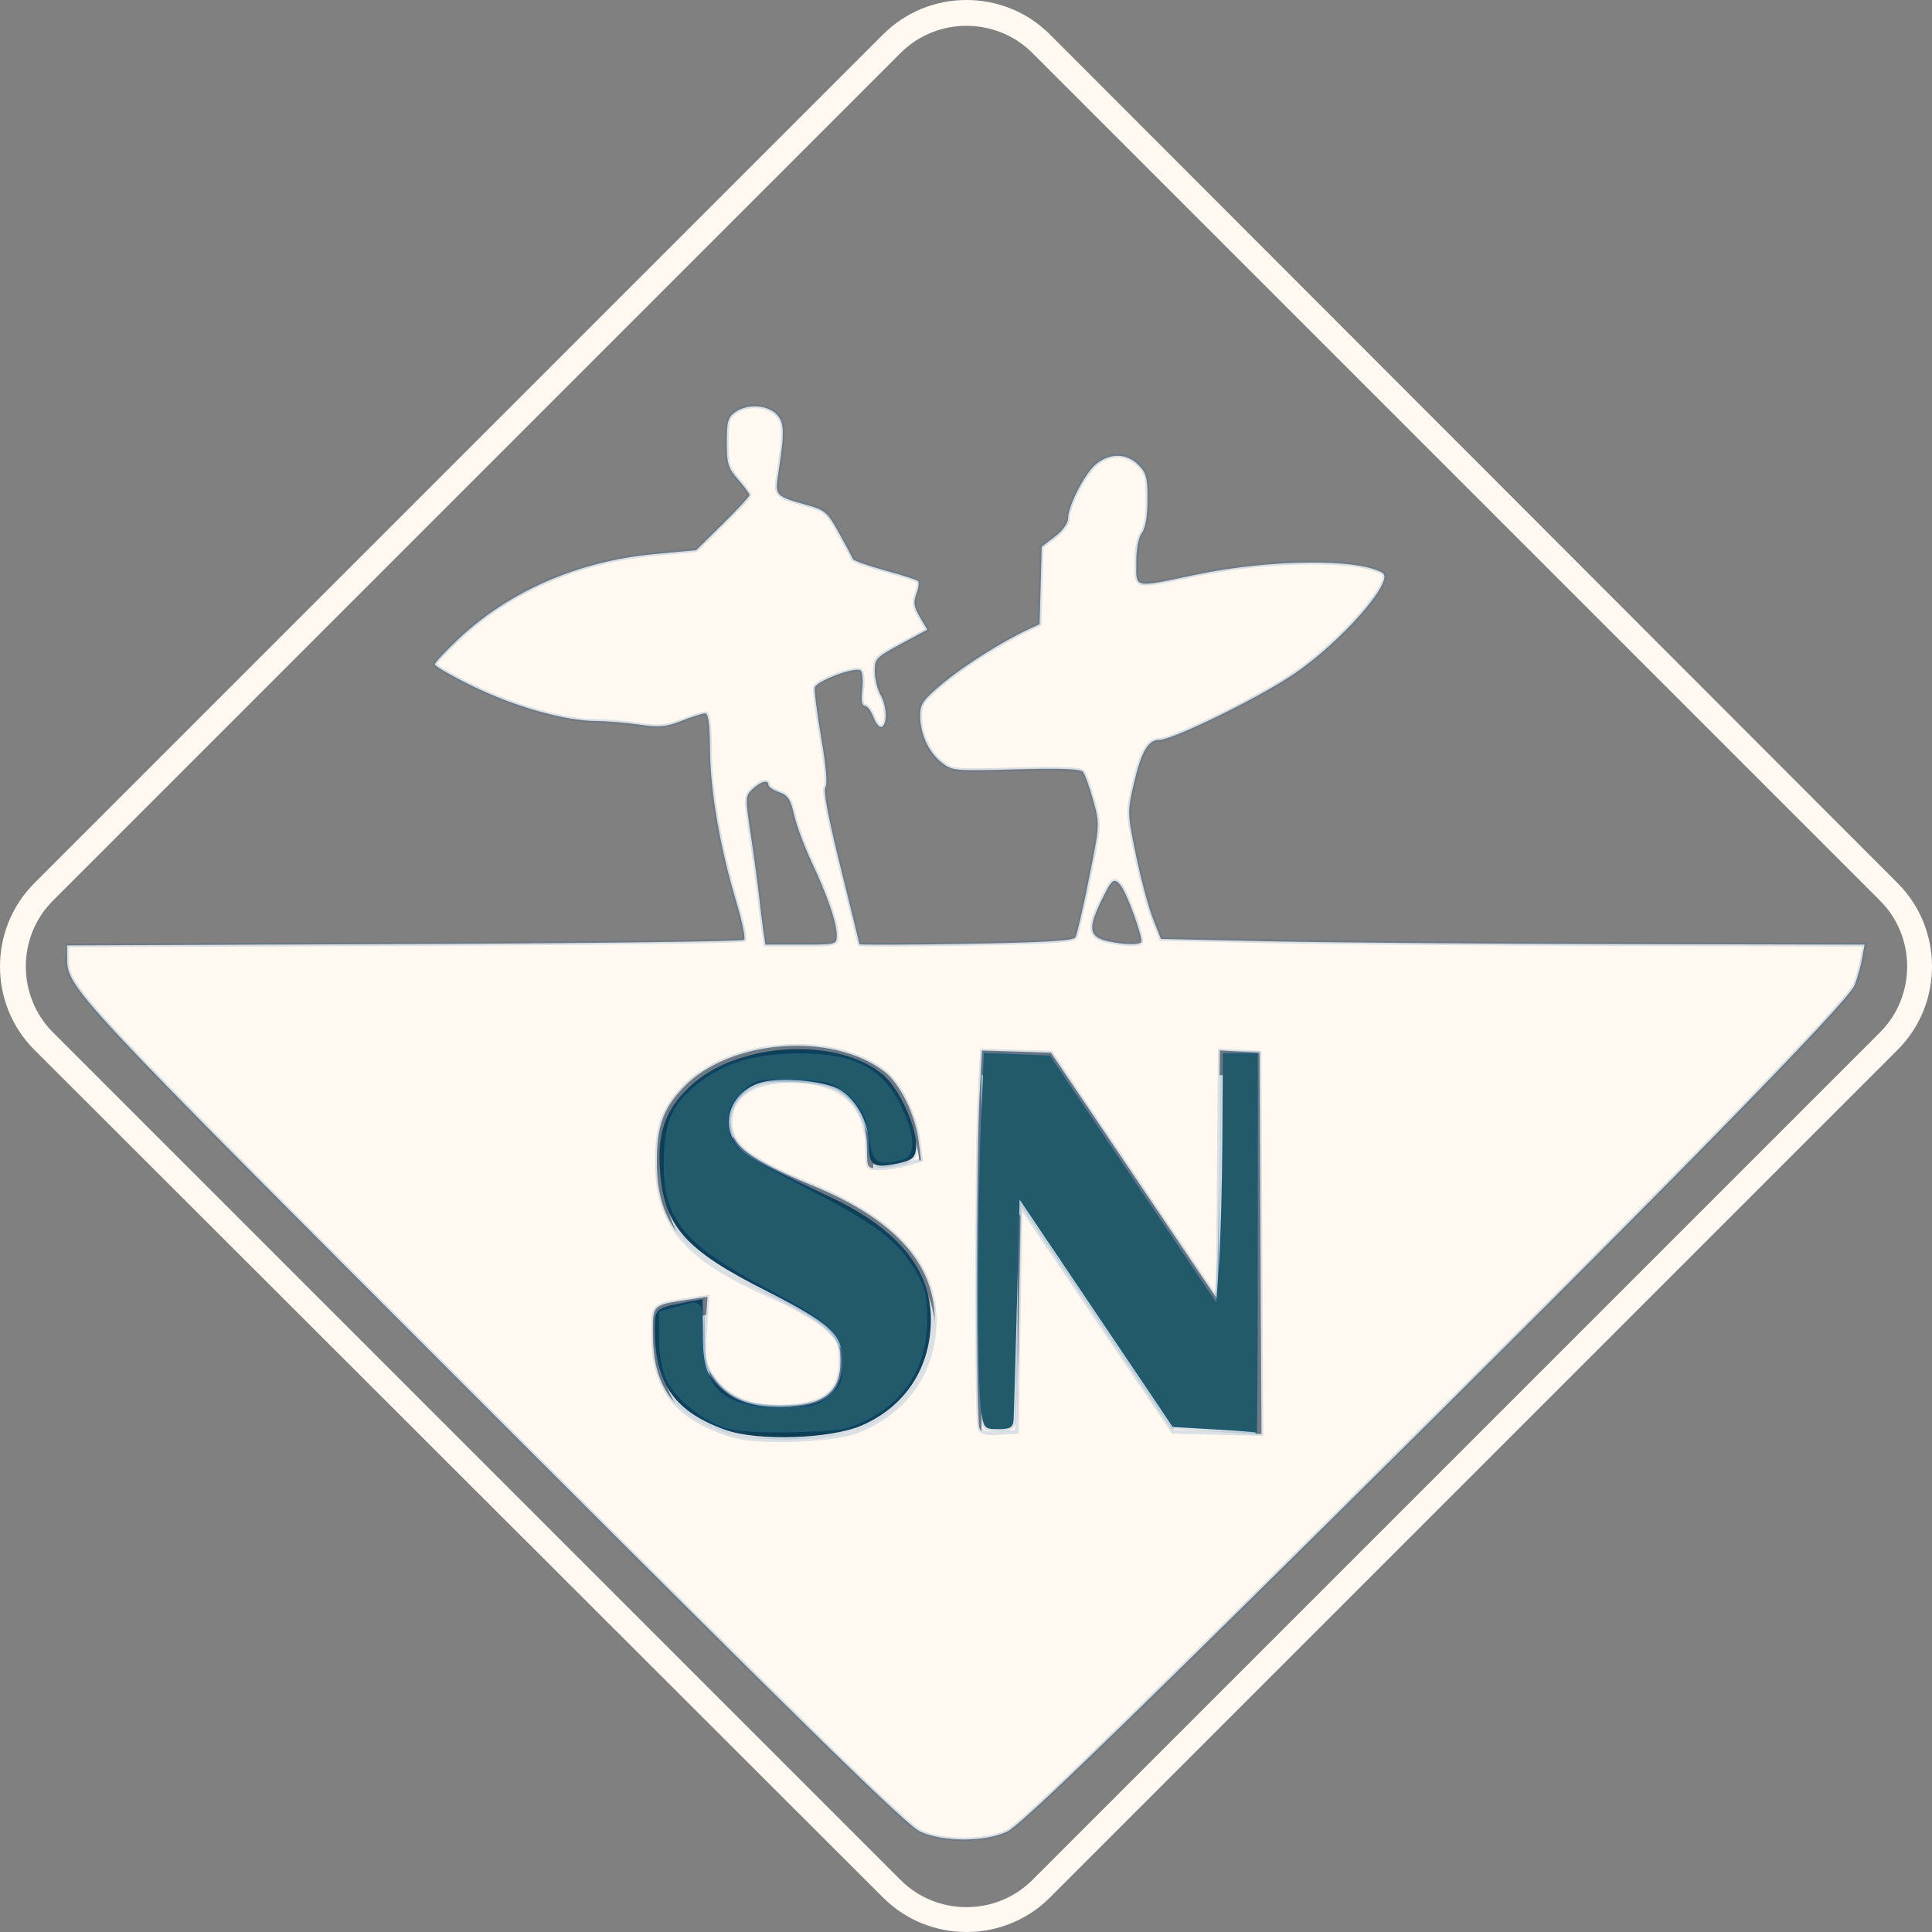 <?xml version="1.0" encoding="UTF-8" standalone="no"?>
<!-- Creator: CorelDRAW X7 -->

<svg
   xml:space="preserve"
   width="19.822mm"
   height="19.822mm"
   version="1.1"
   style="clip-rule:evenodd;fill-rule:evenodd;image-rendering:optimizeQuality;shape-rendering:geometricPrecision;text-rendering:geometricPrecision"
   viewBox="0 0 1982.5 1982.5"
   id="svg16"
   sodipodi:docname="surf_neutral_logo_rider.svg"
   inkscape:version="1.2 (dc2aedaf03, 2022-05-15)"
   xmlns:inkscape="http://www.inkscape.org/namespaces/inkscape"
   xmlns:sodipodi="http://sodipodi.sourceforge.net/DTD/sodipodi-0.dtd"
   xmlns="http://www.w3.org/2000/svg"
   xmlns:svg="http://www.w3.org/2000/svg"
   xmlns:rdf="http://www.w3.org/1999/02/22-rdf-syntax-ns#"
   xmlns:cc="http://creativecommons.org/ns#"
   xmlns:dc="http://purl.org/dc/elements/1.1/"><rect x="0" y="0" width="1982.5" height="1982.5" fill="#808080" stroke="none"/><sodipodi:namedview
   pagecolor="#ffffff"
   bordercolor="#666666"
   borderopacity="1"
   objecttolerance="10"
   gridtolerance="10"
   guidetolerance="10"
   inkscape:pageopacity="0"
   inkscape:pageshadow="2"
   inkscape:window-width="1680"
   inkscape:window-height="997"
   id="namedview18"
   showgrid="false"
   inkscape:zoom="5.899963"
   inkscape:cx="36.949384"
   inkscape:cy="23.898455"
   inkscape:window-x="0"
   inkscape:window-y="53"
   inkscape:window-maximized="0"
   inkscape:current-layer="svg16"
   inkscape:showpageshadow="2"
   inkscape:pagecheckerboard="0"
   inkscape:deskcolor="#d1d1d1"
   inkscape:document-units="mm" />
 <defs
   id="defs4">
  <style
   type="text/css"
   id="style2">
   <![CDATA[
    .fil3 {fill:#FFF9F1}
    .fil2 {fill:#0D3A49;fill-rule:nonzero}
    .fil1 {fill:#0D3A49;fill-rule:nonzero}
    .fil0 {fill:#FFF9F1;fill-rule:nonzero}
   ]]>
  </style>
 
  
  
  
  
  
 </defs>
 <path
   style="fill:#fff9f1;fill-opacity:1;fill-rule:nonzero"
   inkscape:connector-curvature="0"
   id="path11"
   d="m 35.25,906.25 871,-871 c 47,-47 124,-47 171,0 l 870,871 c 47,47 47,124 0,171 l -870,870 c -47,47 -124,47 -171,0 l -871,-870 c -47,-47 -47,-124 0,-171 z m 889,-852 -870,870 c -37,37 -37,98 0,135 l 870,870 c 37,37 98,37 135,0 l 870,-870 c 37,-37 37,-98 0,-135 l -870,-870 c -37,-37 -98,-37 -135,0 z"
   class="fil2" /><path
   style="fill:#fff9f1"
   inkscape:connector-curvature="0"
   id="path13"
   d="m 944.25,1210.25 -51,9 c 2,-10 3,-19 3,-26 0,-44 -27,-66 -80,-66 -43,0 -64,15 -64,45 0,23 24,43 71,59 92,32 137,78 137,140 0,36 -13,65 -38,87 -26,22 -60,33 -103,33 -94,0 -141,-37 -141,-110 0,-6 0,-13 2,-22 l 53,-12 c -4,17 -7,31 -7,42 0,48 28,71 82,71 43,0 65,-17 65,-51 0,-25 -26,-47 -78,-67 -75,-27 -113,-71 -113,-132 0,-34 13,-61 38,-82 25,-21 58,-32 99,-32 83,0 125,38 125,114 z m 344,-107 v 381 h -85 l -159,-241 v 241 h -37 v -381 h 70 l 173,260 v -260 z"
   class="fil3" />
<path
   style="clip-rule:evenodd;opacity:1;fill:#fff9f1;fill-opacity:1;fill-rule:evenodd;stroke:#165a99;stroke-width:3.823;stroke-miterlimit:4;stroke-dasharray:none;stroke-dashoffset:0;stroke-opacity:0.159;paint-order:markers fill stroke;image-rendering:optimizeQuality;shape-rendering:geometricPrecision;text-rendering:geometricPrecision"
   d="M 944.206,1879.435 C 930.618,1873.292 832.426,1777.265 505.675,1450.574 67.396,1012.375 69.112,1014.215 68.89,982.375 l -0.085,-12.237 345.946,-1.381 c 190.271,-0.759 347.243,-2.678 348.828,-4.263 1.585,-1.585 -2.002,-19.093 -7.972,-38.907 -16.549,-54.926 -26.735,-113.545 -27.049,-155.665 -0.201,-26.983 -1.646,-37.936 -5.002,-37.934 -2.596,0 -13.338,3.399 -23.871,7.551 -16.225,6.395 -22.935,7.002 -43.914,3.969 -13.619,-1.969 -33.516,-3.627 -44.216,-3.685 -31.774,-0.172 -82.926,-14.543 -125.474,-35.25 -21.933,-10.675 -39.879,-20.928 -39.879,-22.784 0,-1.857 11.331,-13.975 25.18,-26.93 51.782,-48.439 122.449,-78.992 199.377,-86.199 l 43.641,-4.089 27.364,-26.987 c 15.05,-14.843 27.364,-28.153 27.364,-29.579 0,-1.426 -5.253,-8.574 -11.672,-15.886 -10.372,-11.813 -11.672,-16.071 -11.672,-38.227 0,-21.355 1.241,-25.803 8.647,-30.99 12.352,-8.652 32.541,-7.666 42.272,2.065 8.413,8.414 8.619,17.76 1.414,64.373 -2.895,18.73 -1.373,20.234 29.007,28.663 19.749,5.479 21.827,7.263 33.994,29.18 7.128,12.839 13.44,24.719 14.027,26.4 0.587,1.681 15.372,6.96 32.855,11.731 17.483,4.771 32.831,9.719 34.106,10.995 1.276,1.275 0.478,7.162 -1.773,13.081 -3.316,8.723 -2.642,13.218 3.56,23.73 l 7.651,12.968 -27.012,14.59 c -25.669,13.865 -27.006,15.275 -26.875,28.361 0.076,7.574 2.64,18.148 5.698,23.498 6.578,11.507 7.528,29.62 1.742,33.197 -2.289,1.415 -6.097,-2.774 -8.635,-9.497 -2.497,-6.615 -6.567,-12.028 -9.045,-12.028 -3.018,0 -3.872,-5.612 -2.589,-17.001 1.054,-9.351 0.183,-18.072 -1.936,-19.382 -6.098,-3.769 -45.553,11.189 -46.838,17.757 -0.637,3.261 2.379,26.609 6.702,51.886 5.031,29.41 6.536,47.555 4.178,50.395 -2.399,2.891 3.041,31.466 15.606,81.975 10.609,42.645 19.318,78.214 19.352,79.041 0.035,0.827 49.247,0.67 109.36,-0.35 79.306,-1.345 110.092,-3.14 112.193,-6.54 1.593,-2.577 7.907,-29.775 14.032,-60.44 11.132,-55.732 11.134,-55.764 4.263,-80.479 -3.781,-13.599 -8.506,-26.691 -10.501,-29.094 -2.531,-3.051 -23.295,-3.82 -68.795,-2.548 -63.368,1.771 -65.477,1.575 -76.339,-7.064 -13.319,-10.593 -21.9,-29.464 -21.9,-48.163 0,-11.87 2.969,-16.072 23.33,-33.016 21.837,-18.173 60.827,-42.784 87.554,-55.264 l 11.672,-5.45 1.108,-39.741 1.108,-39.741 13.482,-10.283 c 7.901,-6.027 13.498,-13.716 13.52,-18.576 0.062,-13.395 17.548,-47.111 29.179,-56.26 14.33,-11.272 30.99,-10.844 42.937,1.103 8.298,8.298 9.534,13.014 9.426,35.989 -0.083,17.055 -2.151,29.119 -5.836,33.991 -3.5,4.628 -5.712,16.304 -5.712,30.153 0,27.023 -3.591,26.263 60.392,12.782 76.151,-16.044 168.073,-16.951 192.429,-1.898 12.717,7.859 -43.127,71.319 -91.358,103.817 -36.718,24.741 -124.076,67.418 -138.001,67.418 -11.2,0 -18.322,12.175 -25.699,43.932 -6.992,30.095 -6.978,30.631 1.866,73.923 4.9,23.984 12.685,53.237 17.299,65.006 l 8.39,21.399 108.924,2.39 c 59.908,1.315 222.368,2.628 361.022,2.918 l 252.098,0.527 -2.615,14.59 c -1.438,8.025 -4.921,20.259 -7.74,27.188 -7.273,17.878 -200.16,214.577 -551.396,562.292 -222.986,220.75 -306.075,300.649 -318.539,306.305 -23.27,10.56 -65.176,10.436 -88.841,-0.263 z m -65.029,-410.548 c 47.142,-18.308 75.687,-55.575 79.564,-103.876 5.067,-63.127 -36.264,-112.104 -125.419,-148.621 -65.089,-26.66 -83.649,-40.953 -83.649,-64.416 0,-27.393 22.17,-42.545 62.251,-42.545 51.357,0 77.813,23.754 77.813,69.864 0,19.499 0.051,19.578 12.645,19.557 6.954,-0.012 19.417,-1.902 27.695,-4.2 l 15.05,-4.179 -2.559,-20.116 c -3.404,-26.759 -19.289,-58.729 -35.218,-70.879 -54.206,-41.345 -159.384,-32.886 -206.299,16.592 -20.539,21.661 -26.875,39.23 -27.057,75.022 -0.336,66.146 28.694,100.204 119.362,140.035 21.495,9.443 44.609,22.869 53.497,31.074 14.436,13.327 15.649,16.025 15.649,34.798 0,27.945 -12.882,41.229 -43.719,45.082 -42.047,5.253 -70.651,-4.394 -87.207,-29.412 -9.708,-14.67 -10.151,-17.39 -7.939,-48.737 l 2.343,-33.2 -18.23,2.734 c -39.527,5.928 -37.864,4.209 -37.614,38.866 0.391,54.116 25.329,84.406 83.427,101.332 25.613,7.462 101.535,4.576 125.614,-4.775 z m 166.187,-115.563 1.945,-115.95 78.19,115.95 78.19,115.95 45.375,1.096 45.375,1.097 -1.009,-195.63 -1.008,-195.63 -20.373,-1.174 -20.373,-1.174 -1.025,128.033 -1.026,128.033 -85.595,-126.859 -85.595,-126.858 -35.383,-1.111 -35.383,-1.111 -2.551,47.437 c -3.252,60.473 -3.344,331.423 -0.115,339.836 1.865,4.861 6.649,6.074 20.426,5.182 l 17.99,-1.166 z M 858.611,959.732 c 0,-12.823 -9.554,-40.672 -25.762,-75.097 -7.322,-15.55 -15.375,-37.211 -17.896,-48.134 -3.774,-16.348 -6.512,-20.533 -15.479,-23.659 -5.992,-2.089 -10.895,-5.377 -10.895,-7.308 0,-5.829 -7.621,-3.963 -16.107,3.943 -7.855,7.318 -7.891,8.18 -1.989,47.661 3.306,22.114 7.052,49.837 8.325,61.606 1.273,11.769 3.271,27.964 4.439,35.989 l 2.125,14.59 h 36.62 c 36.328,0 36.619,-0.076 36.619,-9.591 z m 312.349,7.198 c 2.72,-2.72 -14.565,-50.703 -21.101,-58.579 -6.917,-8.334 -9.087,-6.429 -20.948,18.388 -12.724,26.621 -10.95,35.002 8.3,39.205 15.556,3.396 30.891,3.845 33.75,0.986 z"
   id="path835-5"
   inkscape:connector-curvature="0" /><path
   style="opacity:1;fill:#0d3a49;fill-opacity:1;stroke:#165a99;stroke-width:4.407;stroke-miterlimit:4;stroke-dasharray:none;stroke-dashoffset:0;stroke-opacity:0.159;paint-order:markers fill stroke"
   d="m 744.174,1467.208 c -51.827,-18.559 -72.005,-47.148 -72.32,-102.467 -0.122,-21.528 1,-22.614 28.747,-27.797 l 20.483,-3.827 v 34.958 c 0,31.446 1.218,36.406 12.125,49.368 16.054,19.079 35.559,26.645 68.687,26.645 44.926,0 62.714,-14.035 62.714,-49.485 0,-25.097 -13.786,-37.459 -77.665,-69.645 -84.293,-42.471 -105.61,-66.597 -109.745,-124.205 -2.876,-40.061 6.434,-64.535 33.669,-88.508 49.698,-43.746 151.084,-48.173 196.193,-8.567 16.913,14.85 35.115,56.487 32.899,75.254 -1.097,9.292 -4.617,12.066 -19.094,15.055 -25.041,5.168 -29.343,2.24 -29.362,-19.989 -0.019,-21.583 -11.663,-44.047 -28.575,-55.129 -13.271,-8.696 -53.756,-13.547 -76.869,-9.21 -33.89,6.358 -49.308,40.845 -29.511,66.013 8.421,10.706 18.579,16.311 94.985,52.414 69.694,32.931 103.677,74.115 103.677,125.647 0,49.142 -25.758,89.046 -70.13,108.646 -32.253,14.247 -107.415,16.823 -140.906,4.83 z"
   id="path858"
   inkscape:connector-curvature="0" /><path
   style="opacity:1;fill:#225a69;fill-opacity:1;stroke:#165a99;stroke-width:4.407;stroke-miterlimit:4;stroke-dasharray:none;stroke-dashoffset:0;stroke-opacity:0.159;paint-order:markers fill stroke"
   d="m 1245.891,1466.776 -42.567,-2.505 -78.532,-116.614 -78.533,-116.614 -2.756,107.644 c -1.516,59.204 -3.03,112.185 -3.364,117.736 -0.503,8.345 -3.219,10.092 -15.696,10.092 -14.55,0 -15.19,-0.743 -17.941,-20.809 -3.71,-27.065 -3.641,-203.898 0.114,-294.45 l 2.937,-70.817 33.938,1.297 33.938,1.297 85.331,126.68 85.331,126.68 2.862,-41.462 c 1.574,-22.804 3.088,-80.315 3.364,-127.802 l 0.502,-86.34 h 17.941 17.941 v 195.105 c 0,107.308 -0.505,194.719 -1.121,194.246 -0.617,-0.472 -20.276,-1.986 -43.688,-3.364 z"
   id="path860"
   inkscape:connector-curvature="0" /><path
   style="opacity:1;fill:#225a69;fill-opacity:1;stroke:#165a99;stroke-width:4.407;stroke-miterlimit:4;stroke-dasharray:none;stroke-dashoffset:0;stroke-opacity:0.159;paint-order:markers fill stroke"
   d="m 741.1,1464.088 c -23.984,-8.815 -48.521,-29.515 -57.555,-48.554 -4.257,-8.971 -7.313,-26.753 -7.313,-42.554 v -27.144 l 16.819,-4.671 c 28.116,-7.808 28.032,-7.896 28.032,29.347 0,55.25 20.471,73.576 82.188,73.576 29.753,0 35.368,-1.372 47.538,-11.612 11.905,-10.018 13.8,-14.588 13.8,-33.295 0,-30.524 -11.111,-41.597 -76.455,-76.193 -90.565,-47.949 -110.125,-73.823 -106.724,-141.174 1.824,-36.121 11.023,-52.859 40.977,-74.557 24.957,-18.079 56.61,-26.486 99.286,-26.369 56.149,0.153 85.175,15.764 104.058,55.966 13.893,29.579 14.092,49.603 0.53,53.238 -21.958,5.884 -29.45,3.408 -32.161,-10.629 -1.429,-7.401 -3.77,-19.517 -5.201,-26.926 -3.391,-17.551 -24.487,-38.369 -42.541,-41.98 -7.857,-1.571 -27.308,-2.857 -43.224,-2.857 -26.004,0 -30.267,1.329 -42.048,13.111 -12.3,12.3 -15.173,20.03 -13.463,36.226 2.024,19.179 13.677,28.317 78.365,61.454 72.766,37.275 95.208,54.22 113.779,85.909 9.675,16.509 11.854,25.764 11.707,49.712 -0.295,47.824 -21.289,82.351 -62.921,103.48 -18.979,9.632 -28.513,11.158 -75.542,12.088 -38.713,0.766 -58.905,-0.804 -71.93,-5.591 z"
   id="path876"
   inkscape:connector-curvature="0" /></svg>
